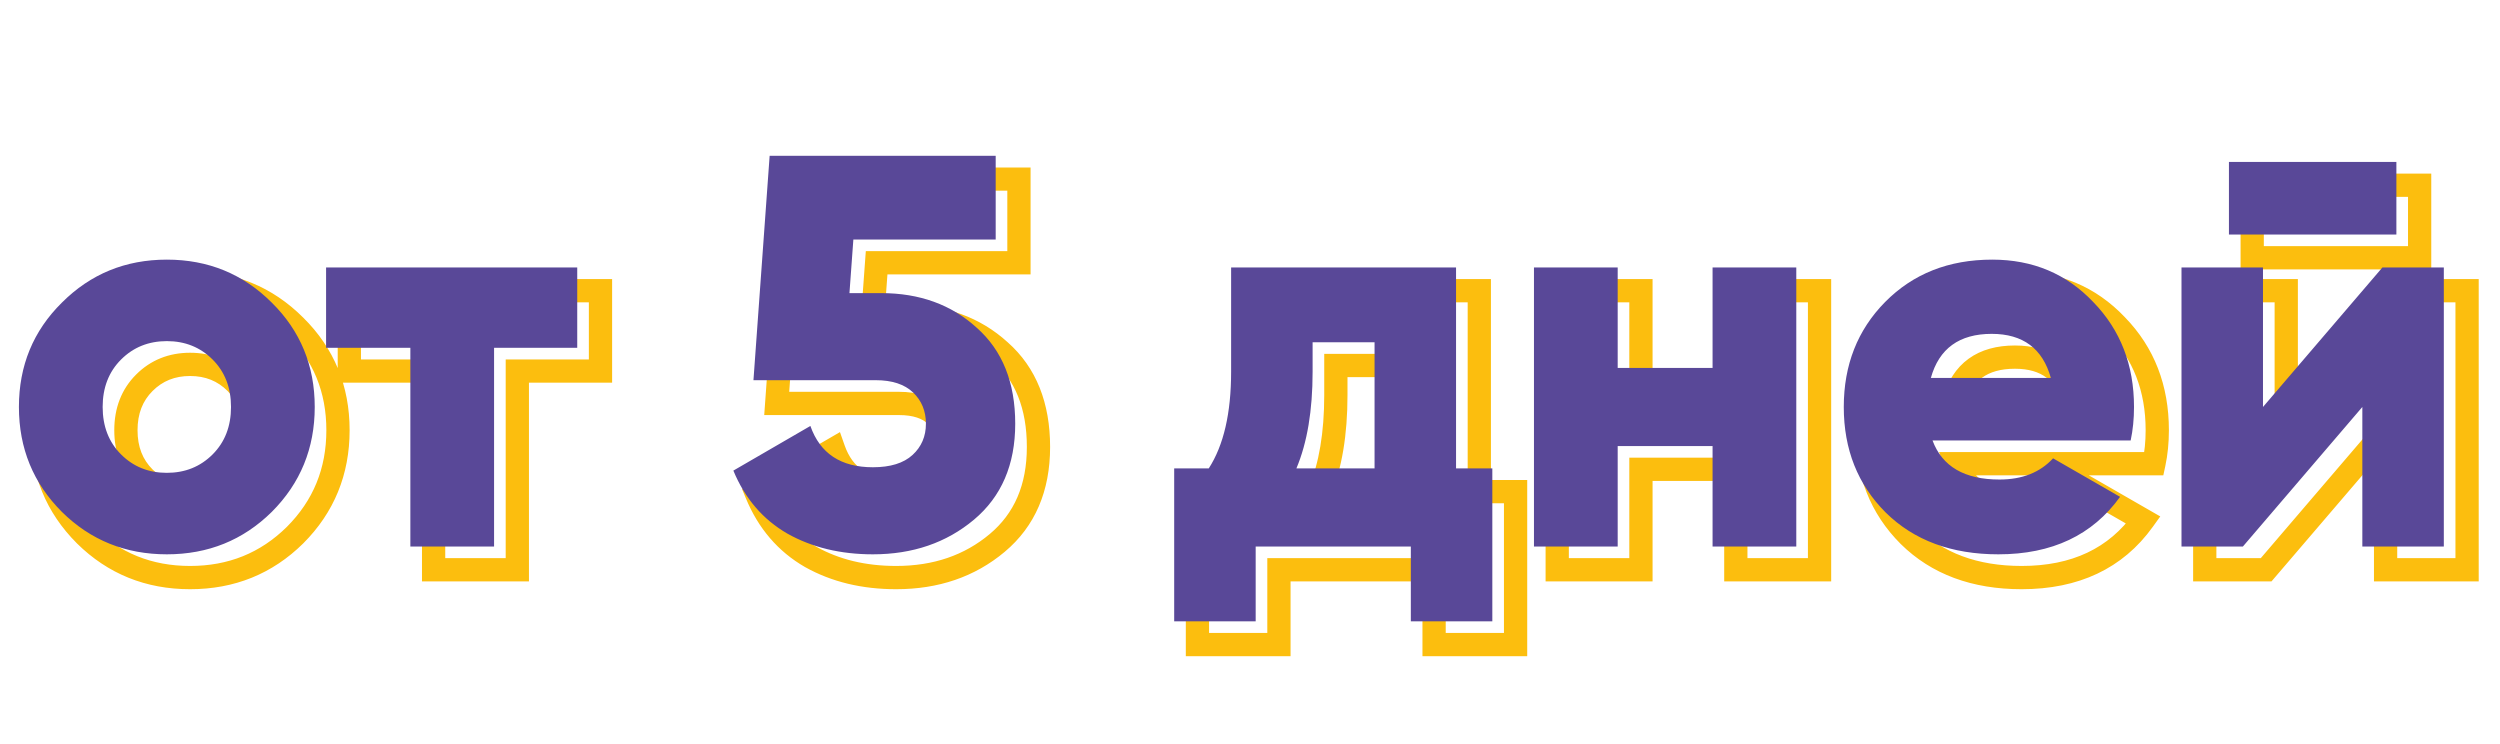 <?xml version="1.0" encoding="UTF-8"?> <svg xmlns="http://www.w3.org/2000/svg" width="215" height="64" viewBox="0 0 215 64" fill="none"><mask id="path-1-outside-1_175_77" maskUnits="userSpaceOnUse" x="2" y="14" width="212" height="43" fill="black"><rect fill="white" x="2" y="14" width="212" height="43"></rect><path d="M25.372 46.024C22.907 48.456 19.899 49.672 16.348 49.672C12.796 49.672 9.787 48.456 7.324 46.024C4.859 43.56 3.627 40.552 3.627 37C3.627 33.448 4.859 30.456 7.324 28.024C9.787 25.56 12.796 24.328 16.348 24.328C19.899 24.328 22.907 25.56 25.372 28.024C27.835 30.456 29.067 33.448 29.067 37C29.067 40.552 27.835 43.56 25.372 46.024ZM12.412 41.08C13.467 42.136 14.78 42.664 16.348 42.664C17.916 42.664 19.227 42.136 20.284 41.08C21.34 40.024 21.867 38.664 21.867 37C21.867 35.336 21.34 33.976 20.284 32.92C19.227 31.864 17.916 31.336 16.348 31.336C14.78 31.336 13.467 31.864 12.412 32.92C11.355 33.976 10.828 35.336 10.828 37C10.828 38.664 11.355 40.024 12.412 41.08ZM51.642 25V31.912H44.49V49H37.291V31.912H30.043V25H51.642ZM77.789 27.208C81.085 27.208 83.821 28.2 85.997 30.184C88.205 32.136 89.309 34.888 89.309 38.44C89.309 41.96 88.125 44.712 85.757 46.696C83.389 48.68 80.493 49.672 77.069 49.672C74.285 49.672 71.837 49.08 69.725 47.896C67.613 46.68 66.061 44.872 65.069 42.472L71.693 38.632C72.525 41 74.317 42.184 77.069 42.184C78.573 42.184 79.709 41.832 80.477 41.128C81.245 40.424 81.629 39.528 81.629 38.44C81.629 37.352 81.261 36.456 80.525 35.752C79.789 35.048 78.717 34.696 77.309 34.696H66.797L68.189 15.4H87.629V22.6H75.389L75.053 27.208H77.789ZM127.22 42.28H130.34V55.432H123.332V49H109.988V55.432H102.98V42.28H105.956C107.236 40.296 107.876 37.528 107.876 33.976V25H127.22V42.28ZM113.492 42.28H120.212V31.432H114.884V33.976C114.884 37.304 114.42 40.072 113.492 42.28ZM149.281 25H156.481V49H149.281V40.36H141.121V49H133.921V25H141.121V33.64H149.281V25ZM168.197 39.88C169.029 42.12 170.949 43.24 173.957 43.24C175.909 43.24 177.445 42.632 178.565 41.416L184.325 44.728C181.957 48.024 178.469 49.672 173.861 49.672C169.829 49.672 166.597 48.472 164.165 46.072C161.765 43.672 160.565 40.648 160.565 37C160.565 33.384 161.749 30.376 164.117 27.976C166.517 25.544 169.589 24.328 173.333 24.328C176.821 24.328 179.717 25.544 182.021 27.976C184.357 30.376 185.525 33.384 185.525 37C185.525 38.024 185.429 38.984 185.237 39.88H168.197ZM168.053 34.504H178.373C177.669 31.976 175.973 30.712 173.285 30.712C170.501 30.712 168.757 31.976 168.053 34.504ZM193.689 22.168V15.928H208.089V22.168H193.689ZM206.889 25H212.169V49H205.161V37L194.889 49H189.609V25H196.617V37L206.889 25Z"></path></mask><path d="M25.372 46.024L26.074 46.736L26.079 46.731L25.372 46.024ZM7.324 46.024L6.616 46.731L6.621 46.736L7.324 46.024ZM7.324 28.024L8.026 28.736L8.031 28.731L7.324 28.024ZM25.372 28.024L24.664 28.731L24.669 28.736L25.372 28.024ZM12.412 41.08L13.119 40.373L12.412 41.08ZM20.284 41.08L19.576 40.373L20.284 41.08ZM20.284 32.92L19.576 33.627V33.627L20.284 32.92ZM12.412 32.92L13.119 33.627L12.412 32.92ZM25.372 46.024L24.669 45.312C22.398 47.554 19.644 48.672 16.348 48.672V49.672V50.672C20.155 50.672 23.418 49.358 26.074 46.736L25.372 46.024ZM16.348 49.672V48.672C13.051 48.672 10.297 47.554 8.026 45.312L7.324 46.024L6.621 46.736C9.278 49.358 12.54 50.672 16.348 50.672V49.672ZM7.324 46.024L8.031 45.317C5.758 43.044 4.628 40.292 4.628 37H3.627H2.627C2.627 40.812 3.961 44.075 6.616 46.731L7.324 46.024ZM3.627 37H4.628C4.628 33.708 5.758 30.974 8.026 28.736L7.324 28.024L6.621 27.312C3.961 29.938 2.627 33.188 2.627 37H3.627ZM7.324 28.024L8.031 28.731C10.303 26.459 13.055 25.328 16.348 25.328V24.328V23.328C12.536 23.328 9.272 24.661 6.616 27.317L7.324 28.024ZM16.348 24.328V25.328C19.64 25.328 22.392 26.459 24.664 28.731L25.372 28.024L26.079 27.317C23.423 24.661 20.159 23.328 16.348 23.328V24.328ZM25.372 28.024L24.669 28.736C26.937 30.974 28.067 33.708 28.067 37H29.067H30.067C30.067 33.188 28.734 29.938 26.074 27.312L25.372 28.024ZM29.067 37H28.067C28.067 40.292 26.937 43.044 24.664 45.317L25.372 46.024L26.079 46.731C28.734 44.075 30.067 40.812 30.067 37H29.067ZM12.412 41.08L11.704 41.787C12.958 43.041 14.529 43.664 16.348 43.664V42.664V41.664C15.03 41.664 13.977 41.231 13.119 40.373L12.412 41.08ZM16.348 42.664V43.664C18.166 43.664 19.737 43.041 20.991 41.787L20.284 41.08L19.576 40.373C18.718 41.231 17.665 41.664 16.348 41.664V42.664ZM20.284 41.08L20.991 41.787C22.256 40.521 22.867 38.896 22.867 37H21.867H20.867C20.867 38.432 20.423 39.527 19.576 40.373L20.284 41.08ZM21.867 37H22.867C22.867 35.104 22.256 33.479 20.991 32.213L20.284 32.92L19.576 33.627C20.423 34.473 20.867 35.568 20.867 37H21.867ZM20.284 32.92L20.991 32.213C19.737 30.959 18.166 30.336 16.348 30.336V31.336V32.336C17.665 32.336 18.718 32.769 19.576 33.627L20.284 32.92ZM16.348 31.336V30.336C14.529 30.336 12.958 30.959 11.704 32.213L12.412 32.92L13.119 33.627C13.977 32.769 15.03 32.336 16.348 32.336V31.336ZM12.412 32.92L11.704 32.213C10.439 33.479 9.828 35.104 9.828 37H10.828H11.828C11.828 35.568 12.272 34.473 13.119 33.627L12.412 32.92ZM10.828 37H9.828C9.828 38.896 10.439 40.521 11.704 41.787L12.412 41.08L13.119 40.373C12.272 39.527 11.828 38.432 11.828 37H10.828ZM51.642 25H52.642V24H51.642V25ZM51.642 31.912V32.912H52.642V31.912H51.642ZM44.49 31.912V30.912H43.49V31.912H44.49ZM44.49 49V50H45.49V49H44.49ZM37.291 49H36.291V50H37.291V49ZM37.291 31.912H38.291V30.912H37.291V31.912ZM30.043 31.912H29.043V32.912H30.043V31.912ZM30.043 25V24H29.043V25H30.043ZM51.642 25H50.642V31.912H51.642H52.642V25H51.642ZM51.642 31.912V30.912H44.49V31.912V32.912H51.642V31.912ZM44.49 31.912H43.49V49H44.49H45.49V31.912H44.49ZM44.49 49V48H37.291V49V50H44.49V49ZM37.291 49H38.291V31.912H37.291H36.291V49H37.291ZM37.291 31.912V30.912H30.043V31.912V32.912H37.291V31.912ZM30.043 31.912H31.043V25H30.043H29.043V31.912H30.043ZM30.043 25V26H51.642V25V24H30.043V25ZM85.997 30.184L85.324 30.923L85.329 30.928L85.335 30.933L85.997 30.184ZM85.757 46.696L86.4 47.462L85.757 46.696ZM69.725 47.896L69.226 48.763L69.236 48.768L69.725 47.896ZM65.069 42.472L64.568 41.607L63.811 42.046L64.145 42.854L65.069 42.472ZM71.693 38.632L72.637 38.3L72.237 37.161L71.192 37.767L71.693 38.632ZM80.477 41.128L81.153 41.865L80.477 41.128ZM80.525 35.752L81.217 35.029L80.525 35.752ZM66.797 34.696L65.8 34.624L65.723 35.696H66.797V34.696ZM68.189 15.4V14.4H67.259L67.192 15.328L68.189 15.4ZM87.629 15.4H88.629V14.4H87.629V15.4ZM87.629 22.6V23.6H88.629V22.6H87.629ZM75.389 22.6V21.6H74.46L74.392 22.527L75.389 22.6ZM75.053 27.208L74.056 27.135L73.978 28.208H75.053V27.208ZM77.789 27.208V28.208C80.868 28.208 83.354 29.127 85.324 30.923L85.997 30.184L86.671 29.445C84.288 27.273 81.303 26.208 77.789 26.208V27.208ZM85.997 30.184L85.335 30.933C87.284 32.657 88.309 35.11 88.309 38.44H89.309H90.309C90.309 34.666 89.126 31.615 86.66 29.435L85.997 30.184ZM89.309 38.44H88.309C88.309 41.71 87.223 44.163 85.115 45.929L85.757 46.696L86.4 47.462C89.028 45.261 90.309 42.21 90.309 38.44H89.309ZM85.757 46.696L85.115 45.929C82.947 47.746 80.286 48.672 77.069 48.672V49.672V50.672C80.701 50.672 83.832 49.614 86.4 47.462L85.757 46.696ZM77.069 49.672V48.672C74.431 48.672 72.156 48.112 70.214 47.024L69.725 47.896L69.236 48.768C71.519 50.048 74.14 50.672 77.069 50.672V49.672ZM69.725 47.896L70.224 47.029C68.317 45.931 66.907 44.3 65.993 42.09L65.069 42.472L64.145 42.854C65.216 45.444 66.91 47.429 69.226 48.763L69.725 47.896ZM65.069 42.472L65.571 43.337L72.195 39.497L71.693 38.632L71.192 37.767L64.568 41.607L65.069 42.472ZM71.693 38.632L70.75 38.964C71.226 40.317 72.002 41.398 73.11 42.13C74.21 42.857 75.552 43.184 77.069 43.184V42.184V41.184C75.835 41.184 74.905 40.919 74.213 40.462C73.528 40.01 72.993 39.315 72.637 38.3L71.693 38.632ZM77.069 42.184V43.184C78.714 43.184 80.133 42.8 81.153 41.865L80.477 41.128L79.802 40.391C79.286 40.864 78.433 41.184 77.069 41.184V42.184ZM80.477 41.128L81.153 41.865C82.138 40.962 82.629 39.794 82.629 38.44H81.629H80.629C80.629 39.262 80.353 39.886 79.802 40.391L80.477 41.128ZM81.629 38.44H82.629C82.629 37.1 82.164 35.936 81.217 35.029L80.525 35.752L79.834 36.475C80.358 36.976 80.629 37.604 80.629 38.44H81.629ZM80.525 35.752L81.217 35.029C80.233 34.089 78.875 33.696 77.309 33.696V34.696V35.696C78.56 35.696 79.346 36.007 79.834 36.475L80.525 35.752ZM77.309 34.696V33.696H66.797V34.696V35.696H77.309V34.696ZM66.797 34.696L67.795 34.768L69.187 15.472L68.189 15.4L67.192 15.328L65.8 34.624L66.797 34.696ZM68.189 15.4V16.4H87.629V15.4V14.4H68.189V15.4ZM87.629 15.4H86.629V22.6H87.629H88.629V15.4H87.629ZM87.629 22.6V21.6H75.389V22.6V23.6H87.629V22.6ZM75.389 22.6L74.392 22.527L74.056 27.135L75.053 27.208L76.051 27.281L76.387 22.673L75.389 22.6ZM75.053 27.208V28.208H77.789V27.208V26.208H75.053V27.208ZM127.22 42.28H126.22V43.28H127.22V42.28ZM130.34 42.28H131.34V41.28H130.34V42.28ZM130.34 55.432V56.432H131.34V55.432H130.34ZM123.332 55.432H122.332V56.432H123.332V55.432ZM123.332 49H124.332V48H123.332V49ZM109.988 49V48H108.988V49H109.988ZM109.988 55.432V56.432H110.988V55.432H109.988ZM102.98 55.432H101.98V56.432H102.98V55.432ZM102.98 42.28V41.28H101.98V42.28H102.98ZM105.956 42.28V43.28H106.501L106.796 42.822L105.956 42.28ZM107.876 25V24H106.876V25H107.876ZM127.22 25H128.22V24H127.22V25ZM113.492 42.28L112.57 41.892L111.987 43.28H113.492V42.28ZM120.212 42.28V43.28H121.212V42.28H120.212ZM120.212 31.432H121.212V30.432H120.212V31.432ZM114.884 31.432V30.432H113.884V31.432H114.884ZM127.22 42.28V43.28H130.34V42.28V41.28H127.22V42.28ZM130.34 42.28H129.34V55.432H130.34H131.34V42.28H130.34ZM130.34 55.432V54.432H123.332V55.432V56.432H130.34V55.432ZM123.332 55.432H124.332V49H123.332H122.332V55.432H123.332ZM123.332 49V48H109.988V49V50H123.332V49ZM109.988 49H108.988V55.432H109.988H110.988V49H109.988ZM109.988 55.432V54.432H102.98V55.432V56.432H109.988V55.432ZM102.98 55.432H103.98V42.28H102.98H101.98V55.432H102.98ZM102.98 42.28V43.28H105.956V42.28V41.28H102.98V42.28ZM105.956 42.28L106.796 42.822C108.221 40.614 108.876 37.63 108.876 33.976H107.876H106.876C106.876 37.426 106.251 39.978 105.116 41.738L105.956 42.28ZM107.876 33.976H108.876V25H107.876H106.876V33.976H107.876ZM107.876 25V26H127.22V25V24H107.876V25ZM127.22 25H126.22V42.28H127.22H128.22V25H127.22ZM113.492 42.28V43.28H120.212V42.28V41.28H113.492V42.28ZM120.212 42.28H121.212V31.432H120.212H119.212V42.28H120.212ZM120.212 31.432V30.432H114.884V31.432V32.432H120.212V31.432ZM114.884 31.432H113.884V33.976H114.884H115.884V31.432H114.884ZM114.884 33.976H113.884C113.884 37.219 113.431 39.845 112.57 41.892L113.492 42.28L114.414 42.667C115.409 40.299 115.884 37.389 115.884 33.976H114.884ZM149.281 25V24H148.281V25H149.281ZM156.481 25H157.481V24H156.481V25ZM156.481 49V50H157.481V49H156.481ZM149.281 49H148.281V50H149.281V49ZM149.281 40.36H150.281V39.36H149.281V40.36ZM141.121 40.36V39.36H140.121V40.36H141.121ZM141.121 49V50H142.121V49H141.121ZM133.921 49H132.921V50H133.921V49ZM133.921 25V24H132.921V25H133.921ZM141.121 25H142.121V24H141.121V25ZM141.121 33.64H140.121V34.64H141.121V33.64ZM149.281 33.64V34.64H150.281V33.64H149.281ZM149.281 25V26H156.481V25V24H149.281V25ZM156.481 25H155.481V49H156.481H157.481V25H156.481ZM156.481 49V48H149.281V49V50H156.481V49ZM149.281 49H150.281V40.36H149.281H148.281V49H149.281ZM149.281 40.36V39.36H141.121V40.36V41.36H149.281V40.36ZM141.121 40.36H140.121V49H141.121H142.121V40.36H141.121ZM141.121 49V48H133.921V49V50H141.121V49ZM133.921 49H134.921V25H133.921H132.921V49H133.921ZM133.921 25V26H141.121V25V24H133.921V25ZM141.121 25H140.121V33.64H141.121H142.121V25H141.121ZM141.121 33.64V34.64H149.281V33.64V32.64H141.121V33.64ZM149.281 33.64H150.281V25H149.281H148.281V33.64H149.281ZM168.197 39.88V38.88H166.759L167.26 40.228L168.197 39.88ZM178.565 41.416L179.063 40.549L178.371 40.151L177.829 40.739L178.565 41.416ZM184.325 44.728L185.137 45.312L185.783 44.413L184.823 43.861L184.325 44.728ZM164.165 46.072L163.458 46.779L163.463 46.784L164.165 46.072ZM164.117 27.976L163.405 27.274L163.405 27.274L164.117 27.976ZM182.021 27.976L181.295 28.664L181.304 28.674L182.021 27.976ZM185.237 39.88V40.88H186.045L186.215 40.09L185.237 39.88ZM168.053 34.504L167.09 34.236L166.736 35.504H168.053V34.504ZM178.373 34.504V35.504H179.69L179.336 34.236L178.373 34.504ZM168.197 39.88L167.26 40.228C167.75 41.547 168.582 42.578 169.757 43.264C170.915 43.939 172.336 44.24 173.957 44.24V43.24V42.24C172.57 42.24 171.527 41.981 170.765 41.536C170.02 41.102 169.476 40.453 169.134 39.532L168.197 39.88ZM173.957 43.24V44.24C176.133 44.24 177.957 43.552 179.301 42.093L178.565 41.416L177.829 40.739C176.933 41.712 175.685 42.24 173.957 42.24V43.24ZM178.565 41.416L178.067 42.283L183.827 45.595L184.325 44.728L184.823 43.861L179.063 40.549L178.565 41.416ZM184.325 44.728L183.513 44.145C181.36 47.141 178.197 48.672 173.861 48.672V49.672V50.672C178.741 50.672 182.554 48.907 185.137 45.312L184.325 44.728ZM173.861 49.672V48.672C170.041 48.672 167.079 47.543 164.867 45.36L164.165 46.072L163.463 46.784C166.115 49.401 169.617 50.672 173.861 50.672V49.672ZM164.165 46.072L164.872 45.365C162.675 43.167 161.565 40.405 161.565 37H160.565H159.565C159.565 40.891 160.855 44.177 163.458 46.779L164.165 46.072ZM160.565 37H161.565C161.565 33.626 162.66 30.877 164.829 28.678L164.117 27.976L163.405 27.274C160.838 29.875 159.565 33.142 159.565 37H160.565ZM164.117 27.976L164.829 28.678C167.022 26.456 169.828 25.328 173.333 25.328V24.328V23.328C169.35 23.328 166.012 24.632 163.405 27.274L164.117 27.976ZM173.333 24.328V25.328C176.559 25.328 179.188 26.44 181.295 28.664L182.021 27.976L182.747 27.288C180.246 24.648 177.083 23.328 173.333 23.328V24.328ZM182.021 27.976L181.304 28.674C183.443 30.871 184.525 33.622 184.525 37H185.525H186.525C186.525 33.146 185.271 29.881 182.738 27.279L182.021 27.976ZM185.525 37H184.525C184.525 37.962 184.435 38.851 184.259 39.67L185.237 39.88L186.215 40.09C186.423 39.117 186.525 38.086 186.525 37H185.525ZM185.237 39.88V38.88H168.197V39.88V40.88H185.237V39.88ZM168.053 34.504V35.504H178.373V34.504V33.504H168.053V34.504ZM178.373 34.504L179.336 34.236C178.94 32.811 178.235 31.652 177.171 30.858C176.108 30.066 174.786 29.712 173.285 29.712V30.712V31.712C174.472 31.712 175.342 31.99 175.975 32.462C176.607 32.932 177.102 33.669 177.41 34.772L178.373 34.504ZM173.285 30.712V29.712C171.744 29.712 170.389 30.063 169.302 30.85C168.21 31.642 167.489 32.803 167.09 34.236L168.053 34.504L169.016 34.772C169.321 33.677 169.824 32.942 170.476 32.47C171.133 31.993 172.042 31.712 173.285 31.712V30.712ZM193.689 22.168H192.689V23.168H193.689V22.168ZM193.689 15.928V14.928H192.689V15.928H193.689ZM208.089 15.928H209.089V14.928H208.089V15.928ZM208.089 22.168V23.168H209.089V22.168H208.089ZM206.889 25V24H206.428L206.129 24.35L206.889 25ZM212.169 25H213.169V24H212.169V25ZM212.169 49V50H213.169V49H212.169ZM205.161 49H204.161V50H205.161V49ZM205.161 37H206.161V34.294L204.401 36.35L205.161 37ZM194.889 49V50H195.349L195.648 49.65L194.889 49ZM189.609 49H188.609V50H189.609V49ZM189.609 25V24H188.609V25H189.609ZM196.617 25H197.617V24H196.617V25ZM196.617 37H195.617V39.706L197.376 37.65L196.617 37ZM193.689 22.168H194.689V15.928H193.689H192.689V22.168H193.689ZM193.689 15.928V16.928H208.089V15.928V14.928H193.689V15.928ZM208.089 15.928H207.089V22.168H208.089H209.089V15.928H208.089ZM208.089 22.168V21.168H193.689V22.168V23.168H208.089V22.168ZM206.889 25V26H212.169V25V24H206.889V25ZM212.169 25H211.169V49H212.169H213.169V25H212.169ZM212.169 49V48H205.161V49V50H212.169V49ZM205.161 49H206.161V37H205.161H204.161V49H205.161ZM205.161 37L204.401 36.35L194.129 48.35L194.889 49L195.648 49.65L205.92 37.65L205.161 37ZM194.889 49V48H189.609V49V50H194.889V49ZM189.609 49H190.609V25H189.609H188.609V49H189.609ZM189.609 25V26H196.617V25V24H189.609V25ZM196.617 25H195.617V37H196.617H197.617V25H196.617ZM196.617 37L197.376 37.65L207.648 25.65L206.889 25L206.129 24.35L195.857 36.35L196.617 37Z" fill="#FCBE0E" mask="url(#path-1-outside-1_175_77)"></path><path d="M23.372 44.024C20.907 46.456 17.899 47.672 14.348 47.672C10.796 47.672 7.787 46.456 5.324 44.024C2.86 41.56 1.627 38.552 1.627 35C1.627 31.448 2.86 28.456 5.324 26.024C7.787 23.56 10.796 22.328 14.348 22.328C17.899 22.328 20.907 23.56 23.372 26.024C25.835 28.456 27.067 31.448 27.067 35C27.067 38.552 25.835 41.56 23.372 44.024ZM10.412 39.08C11.467 40.136 12.78 40.664 14.348 40.664C15.915 40.664 17.227 40.136 18.284 39.08C19.34 38.024 19.867 36.664 19.867 35C19.867 33.336 19.34 31.976 18.284 30.92C17.227 29.864 15.915 29.336 14.348 29.336C12.78 29.336 11.467 29.864 10.412 30.92C9.355 31.976 8.828 33.336 8.828 35C8.828 36.664 9.355 38.024 10.412 39.08ZM49.642 23V29.912H42.49V47H35.291V29.912H28.043V23H49.642ZM75.789 25.208C79.085 25.208 81.821 26.2 83.997 28.184C86.205 30.136 87.309 32.888 87.309 36.44C87.309 39.96 86.125 42.712 83.757 44.696C81.389 46.68 78.493 47.672 75.069 47.672C72.285 47.672 69.837 47.08 67.725 45.896C65.613 44.68 64.061 42.872 63.069 40.472L69.693 36.632C70.525 39 72.317 40.184 75.069 40.184C76.573 40.184 77.709 39.832 78.477 39.128C79.245 38.424 79.629 37.528 79.629 36.44C79.629 35.352 79.261 34.456 78.525 33.752C77.789 33.048 76.717 32.696 75.309 32.696H64.797L66.189 13.4H85.629V20.6H73.389L73.053 25.208H75.789ZM125.22 40.28H128.34V53.432H121.332V47H107.988V53.432H100.98V40.28H103.956C105.236 38.296 105.876 35.528 105.876 31.976V23H125.22V40.28ZM111.492 40.28H118.212V29.432H112.884V31.976C112.884 35.304 112.42 38.072 111.492 40.28ZM147.281 23H154.481V47H147.281V38.36H139.121V47H131.921V23H139.121V31.64H147.281V23ZM166.197 37.88C167.029 40.12 168.949 41.24 171.957 41.24C173.909 41.24 175.445 40.632 176.565 39.416L182.325 42.728C179.957 46.024 176.469 47.672 171.861 47.672C167.829 47.672 164.597 46.472 162.165 44.072C159.765 41.672 158.565 38.648 158.565 35C158.565 31.384 159.749 28.376 162.117 25.976C164.517 23.544 167.589 22.328 171.333 22.328C174.821 22.328 177.717 23.544 180.021 25.976C182.357 28.376 183.525 31.384 183.525 35C183.525 36.024 183.429 36.984 183.237 37.88H166.197ZM166.053 32.504H176.373C175.669 29.976 173.973 28.712 171.285 28.712C168.501 28.712 166.757 29.976 166.053 32.504ZM191.689 20.168V13.928H206.089V20.168H191.689ZM204.889 23H210.169V47H203.161V35L192.889 47H187.609V23H194.617V35L204.889 23Z" fill="#594898"></path></svg> 